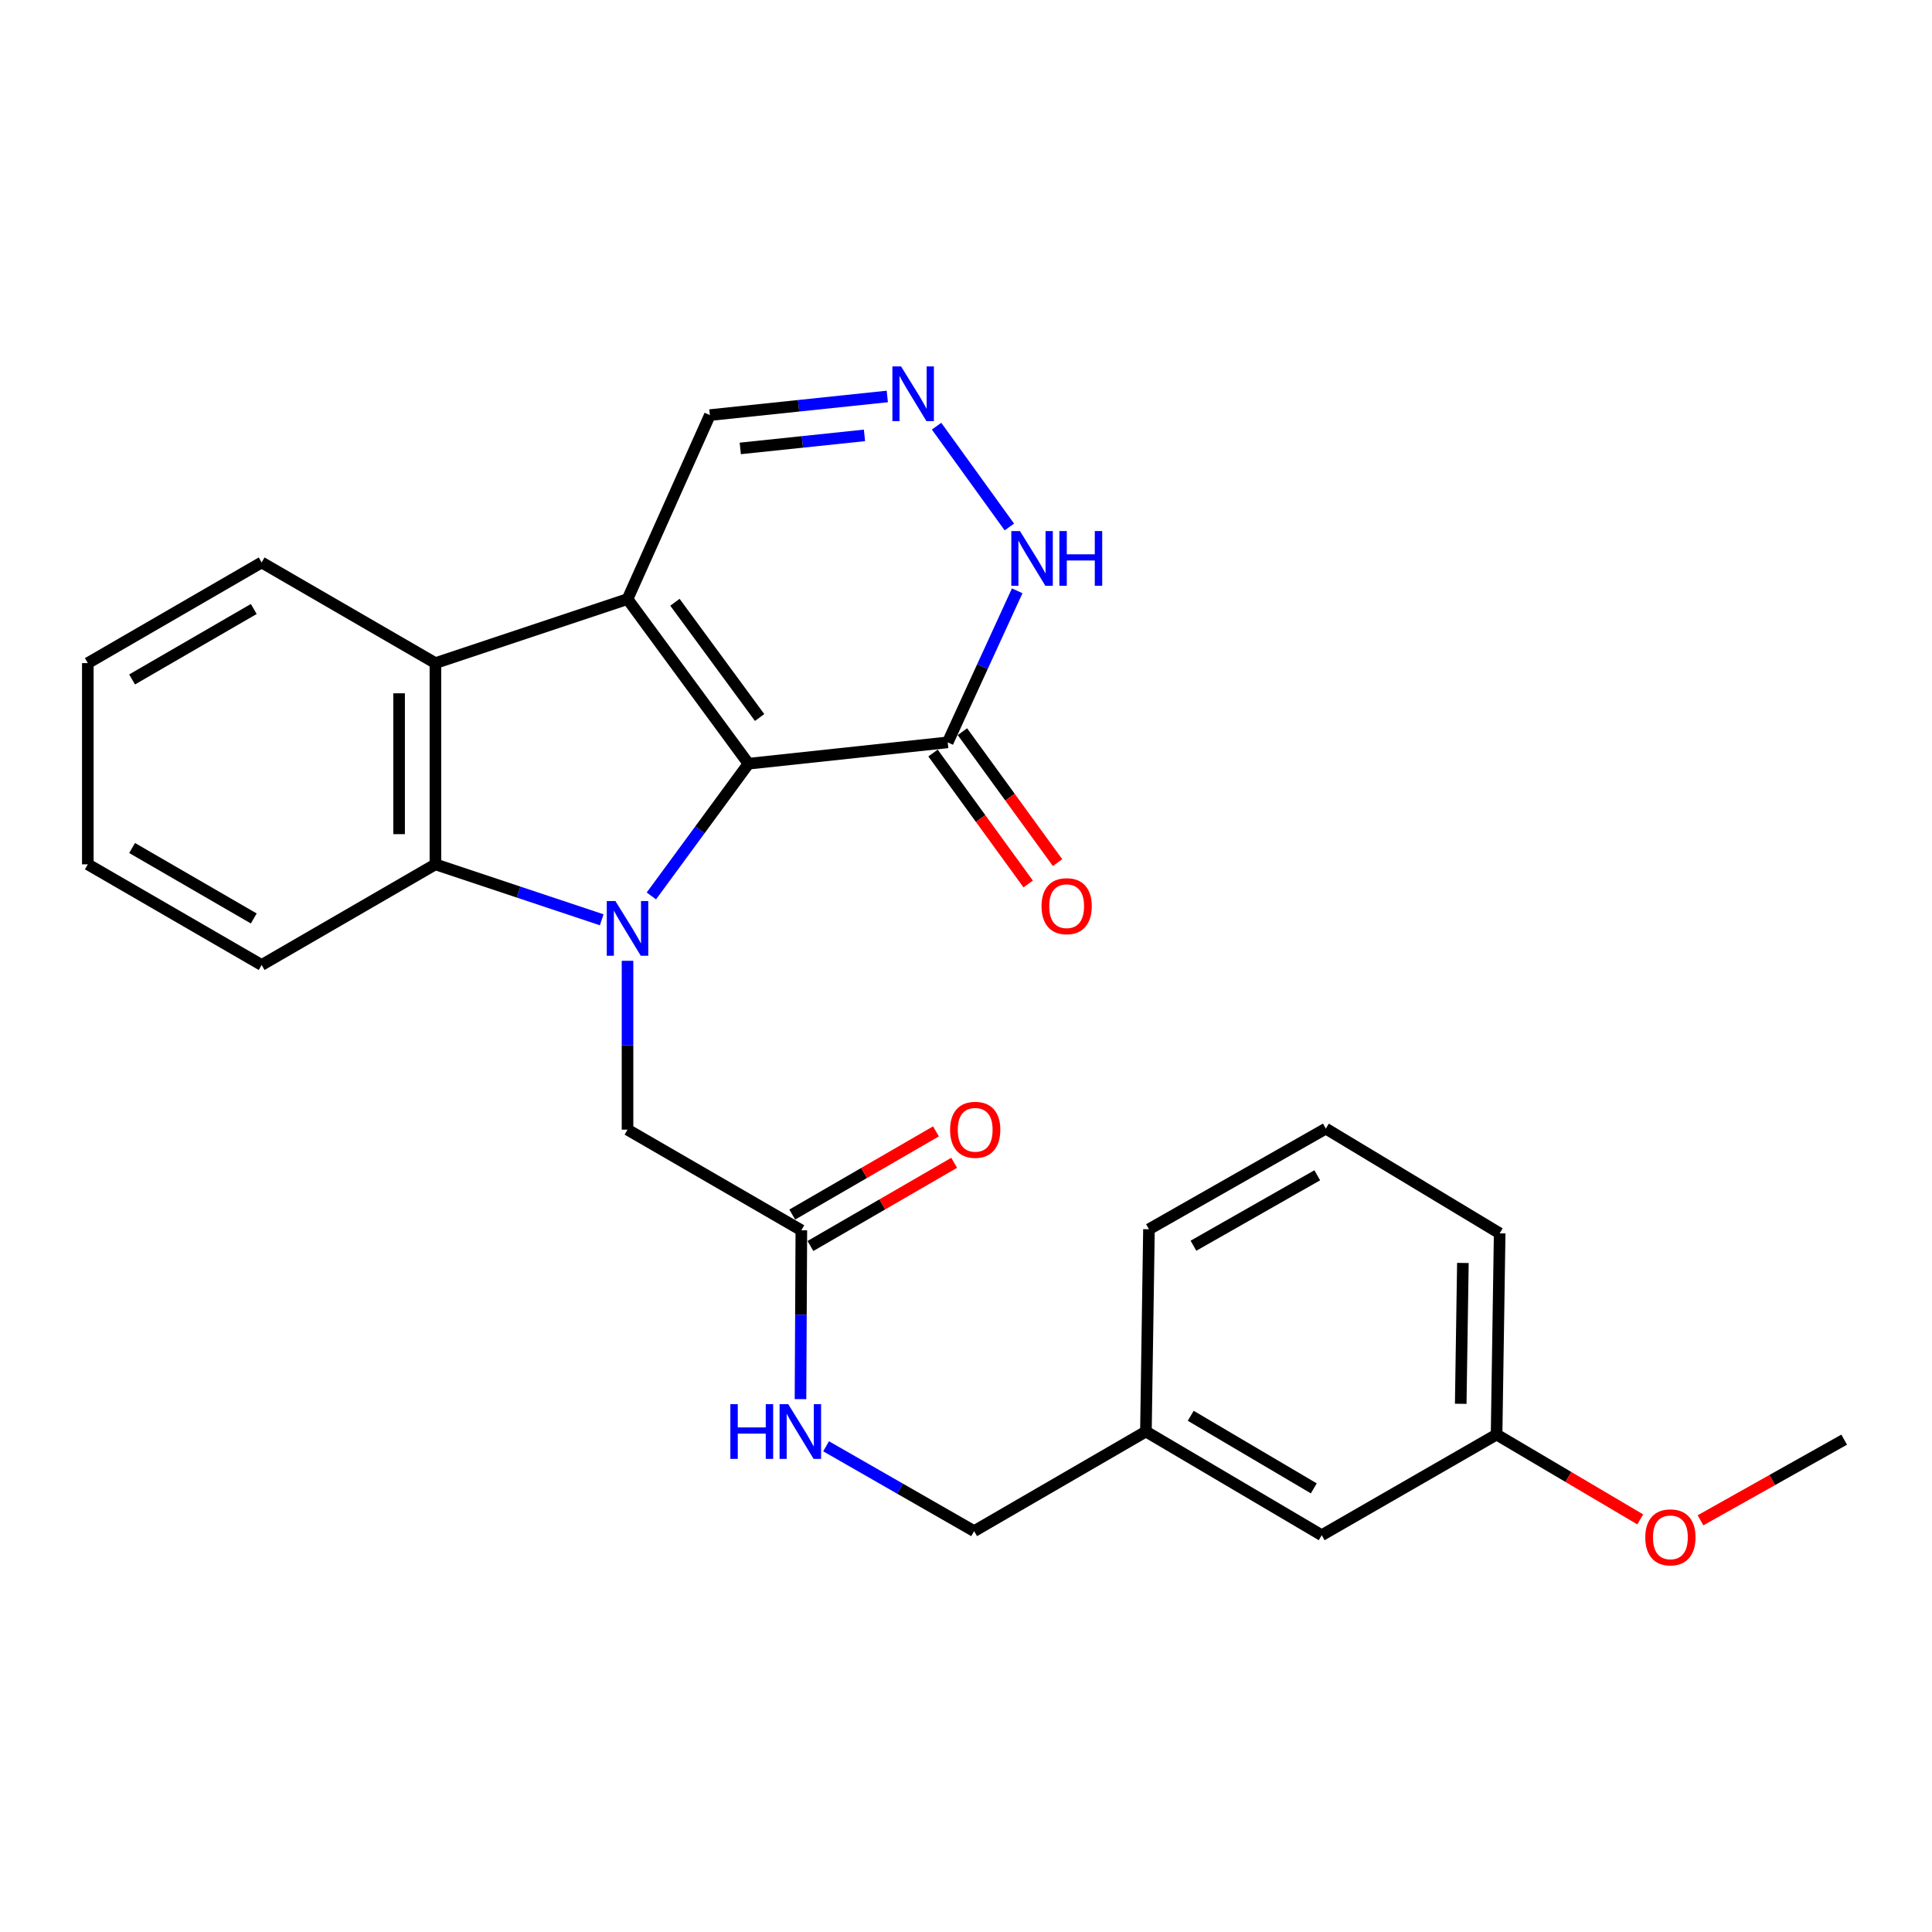 <?xml version='1.0' encoding='iso-8859-1'?>
<svg version='1.1' baseProfile='full'
              xmlns='http://www.w3.org/2000/svg'
                      xmlns:rdkit='http://www.rdkit.org/xml'
                      xmlns:xlink='http://www.w3.org/1999/xlink'
                  xml:space='preserve'
width='1000px' height='1000px' viewBox='0 0 1000 1000'>
<!-- END OF HEADER -->
<rect style='opacity:1.0;fill:#FFFFFF;stroke:none' width='1000' height='1000' x='0' y='0'> </rect>
<path class='bond-0' d='M 337.146,463.736 L 362.282,429.514' style='fill:none;fill-rule:evenodd;stroke:#0000FF;stroke-width:6px;stroke-linecap:butt;stroke-linejoin:miter;stroke-opacity:1' />
<path class='bond-0' d='M 362.282,429.514 L 387.419,395.293' style='fill:none;fill-rule:evenodd;stroke:#000000;stroke-width:6px;stroke-linecap:butt;stroke-linejoin:miter;stroke-opacity:1' />
<path class='bond-2' d='M 311.443,476.085 L 268.408,461.732' style='fill:none;fill-rule:evenodd;stroke:#0000FF;stroke-width:6px;stroke-linecap:butt;stroke-linejoin:miter;stroke-opacity:1' />
<path class='bond-2' d='M 268.408,461.732 L 225.372,447.379' style='fill:none;fill-rule:evenodd;stroke:#000000;stroke-width:6px;stroke-linecap:butt;stroke-linejoin:miter;stroke-opacity:1' />
<path class='bond-7' d='M 324.804,497.305 L 324.804,541.004' style='fill:none;fill-rule:evenodd;stroke:#0000FF;stroke-width:6px;stroke-linecap:butt;stroke-linejoin:miter;stroke-opacity:1' />
<path class='bond-7' d='M 324.804,541.004 L 324.804,584.704' style='fill:none;fill-rule:evenodd;stroke:#000000;stroke-width:6px;stroke-linecap:butt;stroke-linejoin:miter;stroke-opacity:1' />
<path class='bond-1' d='M 387.419,395.293 L 324.804,310.086' style='fill:none;fill-rule:evenodd;stroke:#000000;stroke-width:6px;stroke-linecap:butt;stroke-linejoin:miter;stroke-opacity:1' />
<path class='bond-1' d='M 393.176,371.379 L 349.345,311.734' style='fill:none;fill-rule:evenodd;stroke:#000000;stroke-width:6px;stroke-linecap:butt;stroke-linejoin:miter;stroke-opacity:1' />
<path class='bond-4' d='M 387.419,395.293 L 490.537,384.242' style='fill:none;fill-rule:evenodd;stroke:#000000;stroke-width:6px;stroke-linecap:butt;stroke-linejoin:miter;stroke-opacity:1' />
<path class='bond-8' d='M 324.804,310.086 L 367.428,214.853' style='fill:none;fill-rule:evenodd;stroke:#000000;stroke-width:6px;stroke-linecap:butt;stroke-linejoin:miter;stroke-opacity:1' />
<path class='bond-26' d='M 324.804,310.086 L 225.372,343.227' style='fill:none;fill-rule:evenodd;stroke:#000000;stroke-width:6px;stroke-linecap:butt;stroke-linejoin:miter;stroke-opacity:1' />
<path class='bond-3' d='M 225.372,447.379 L 225.372,343.227' style='fill:none;fill-rule:evenodd;stroke:#000000;stroke-width:6px;stroke-linecap:butt;stroke-linejoin:miter;stroke-opacity:1' />
<path class='bond-3' d='M 206.572,431.756 L 206.572,358.85' style='fill:none;fill-rule:evenodd;stroke:#000000;stroke-width:6px;stroke-linecap:butt;stroke-linejoin:miter;stroke-opacity:1' />
<path class='bond-17' d='M 225.372,447.379 L 135.424,499.477' style='fill:none;fill-rule:evenodd;stroke:#000000;stroke-width:6px;stroke-linecap:butt;stroke-linejoin:miter;stroke-opacity:1' />
<path class='bond-18' d='M 225.372,343.227 L 135.424,291.129' style='fill:none;fill-rule:evenodd;stroke:#000000;stroke-width:6px;stroke-linecap:butt;stroke-linejoin:miter;stroke-opacity:1' />
<path class='bond-6' d='M 490.537,384.242 L 508.52,345.025' style='fill:none;fill-rule:evenodd;stroke:#000000;stroke-width:6px;stroke-linecap:butt;stroke-linejoin:miter;stroke-opacity:1' />
<path class='bond-6' d='M 508.52,345.025 L 526.502,305.809' style='fill:none;fill-rule:evenodd;stroke:#0000FF;stroke-width:6px;stroke-linecap:butt;stroke-linejoin:miter;stroke-opacity:1' />
<path class='bond-10' d='M 482.933,389.768 L 507.559,423.657' style='fill:none;fill-rule:evenodd;stroke:#000000;stroke-width:6px;stroke-linecap:butt;stroke-linejoin:miter;stroke-opacity:1' />
<path class='bond-10' d='M 507.559,423.657 L 532.185,457.546' style='fill:none;fill-rule:evenodd;stroke:#FF0000;stroke-width:6px;stroke-linecap:butt;stroke-linejoin:miter;stroke-opacity:1' />
<path class='bond-10' d='M 498.142,378.716 L 522.767,412.605' style='fill:none;fill-rule:evenodd;stroke:#000000;stroke-width:6px;stroke-linecap:butt;stroke-linejoin:miter;stroke-opacity:1' />
<path class='bond-10' d='M 522.767,412.605 L 547.393,446.494' style='fill:none;fill-rule:evenodd;stroke:#FF0000;stroke-width:6px;stroke-linecap:butt;stroke-linejoin:miter;stroke-opacity:1' />
<path class='bond-5' d='M 484.77,220.591 L 522.445,272.759' style='fill:none;fill-rule:evenodd;stroke:#0000FF;stroke-width:6px;stroke-linecap:butt;stroke-linejoin:miter;stroke-opacity:1' />
<path class='bond-27' d='M 459.261,205.208 L 413.344,210.031' style='fill:none;fill-rule:evenodd;stroke:#0000FF;stroke-width:6px;stroke-linecap:butt;stroke-linejoin:miter;stroke-opacity:1' />
<path class='bond-27' d='M 413.344,210.031 L 367.428,214.853' style='fill:none;fill-rule:evenodd;stroke:#000000;stroke-width:6px;stroke-linecap:butt;stroke-linejoin:miter;stroke-opacity:1' />
<path class='bond-27' d='M 447.45,225.352 L 415.308,228.728' style='fill:none;fill-rule:evenodd;stroke:#0000FF;stroke-width:6px;stroke-linecap:butt;stroke-linejoin:miter;stroke-opacity:1' />
<path class='bond-27' d='M 415.308,228.728 L 383.166,232.104' style='fill:none;fill-rule:evenodd;stroke:#000000;stroke-width:6px;stroke-linecap:butt;stroke-linejoin:miter;stroke-opacity:1' />
<path class='bond-9' d='M 324.804,584.704 L 414.773,636.791' style='fill:none;fill-rule:evenodd;stroke:#000000;stroke-width:6px;stroke-linecap:butt;stroke-linejoin:miter;stroke-opacity:1' />
<path class='bond-11' d='M 414.773,636.791 L 414.554,680.49' style='fill:none;fill-rule:evenodd;stroke:#000000;stroke-width:6px;stroke-linecap:butt;stroke-linejoin:miter;stroke-opacity:1' />
<path class='bond-11' d='M 414.554,680.49 L 414.335,724.19' style='fill:none;fill-rule:evenodd;stroke:#0000FF;stroke-width:6px;stroke-linecap:butt;stroke-linejoin:miter;stroke-opacity:1' />
<path class='bond-12' d='M 419.482,644.926 L 456.677,623.397' style='fill:none;fill-rule:evenodd;stroke:#000000;stroke-width:6px;stroke-linecap:butt;stroke-linejoin:miter;stroke-opacity:1' />
<path class='bond-12' d='M 456.677,623.397 L 493.872,601.868' style='fill:none;fill-rule:evenodd;stroke:#FF0000;stroke-width:6px;stroke-linecap:butt;stroke-linejoin:miter;stroke-opacity:1' />
<path class='bond-12' d='M 410.064,628.655 L 447.259,607.126' style='fill:none;fill-rule:evenodd;stroke:#000000;stroke-width:6px;stroke-linecap:butt;stroke-linejoin:miter;stroke-opacity:1' />
<path class='bond-12' d='M 447.259,607.126 L 484.454,585.597' style='fill:none;fill-rule:evenodd;stroke:#FF0000;stroke-width:6px;stroke-linecap:butt;stroke-linejoin:miter;stroke-opacity:1' />
<path class='bond-13' d='M 427.583,748.594 L 465.896,770.551' style='fill:none;fill-rule:evenodd;stroke:#0000FF;stroke-width:6px;stroke-linecap:butt;stroke-linejoin:miter;stroke-opacity:1' />
<path class='bond-13' d='M 465.896,770.551 L 504.209,792.508' style='fill:none;fill-rule:evenodd;stroke:#000000;stroke-width:6px;stroke-linecap:butt;stroke-linejoin:miter;stroke-opacity:1' />
<path class='bond-15' d='M 504.209,792.508 L 593.123,740.954' style='fill:none;fill-rule:evenodd;stroke:#000000;stroke-width:6px;stroke-linecap:butt;stroke-linejoin:miter;stroke-opacity:1' />
<path class='bond-14' d='M 684.116,794.618 L 593.123,740.954' style='fill:none;fill-rule:evenodd;stroke:#000000;stroke-width:6px;stroke-linecap:butt;stroke-linejoin:miter;stroke-opacity:1' />
<path class='bond-14' d='M 680.017,770.375 L 616.323,732.81' style='fill:none;fill-rule:evenodd;stroke:#000000;stroke-width:6px;stroke-linecap:butt;stroke-linejoin:miter;stroke-opacity:1' />
<path class='bond-16' d='M 684.116,794.618 L 774.628,742.521' style='fill:none;fill-rule:evenodd;stroke:#000000;stroke-width:6px;stroke-linecap:butt;stroke-linejoin:miter;stroke-opacity:1' />
<path class='bond-21' d='M 593.123,740.954 L 594.7,636.258' style='fill:none;fill-rule:evenodd;stroke:#000000;stroke-width:6px;stroke-linecap:butt;stroke-linejoin:miter;stroke-opacity:1' />
<path class='bond-19' d='M 774.628,742.521 L 811.807,764.476' style='fill:none;fill-rule:evenodd;stroke:#000000;stroke-width:6px;stroke-linecap:butt;stroke-linejoin:miter;stroke-opacity:1' />
<path class='bond-19' d='M 811.807,764.476 L 848.985,786.432' style='fill:none;fill-rule:evenodd;stroke:#FF0000;stroke-width:6px;stroke-linecap:butt;stroke-linejoin:miter;stroke-opacity:1' />
<path class='bond-29' d='M 774.628,742.521 L 776.226,638.368' style='fill:none;fill-rule:evenodd;stroke:#000000;stroke-width:6px;stroke-linecap:butt;stroke-linejoin:miter;stroke-opacity:1' />
<path class='bond-29' d='M 756.07,726.609 L 757.189,653.702' style='fill:none;fill-rule:evenodd;stroke:#000000;stroke-width:6px;stroke-linecap:butt;stroke-linejoin:miter;stroke-opacity:1' />
<path class='bond-24' d='M 135.424,499.477 L 45.455,447.379' style='fill:none;fill-rule:evenodd;stroke:#000000;stroke-width:6px;stroke-linecap:butt;stroke-linejoin:miter;stroke-opacity:1' />
<path class='bond-24' d='M 131.349,475.393 L 68.371,438.925' style='fill:none;fill-rule:evenodd;stroke:#000000;stroke-width:6px;stroke-linecap:butt;stroke-linejoin:miter;stroke-opacity:1' />
<path class='bond-28' d='M 135.424,291.129 L 45.455,343.227' style='fill:none;fill-rule:evenodd;stroke:#000000;stroke-width:6px;stroke-linecap:butt;stroke-linejoin:miter;stroke-opacity:1' />
<path class='bond-28' d='M 131.349,315.213 L 68.371,351.681' style='fill:none;fill-rule:evenodd;stroke:#000000;stroke-width:6px;stroke-linecap:butt;stroke-linejoin:miter;stroke-opacity:1' />
<path class='bond-23' d='M 880.176,786.907 L 917.361,766.035' style='fill:none;fill-rule:evenodd;stroke:#FF0000;stroke-width:6px;stroke-linecap:butt;stroke-linejoin:miter;stroke-opacity:1' />
<path class='bond-23' d='M 917.361,766.035 L 954.545,745.163' style='fill:none;fill-rule:evenodd;stroke:#000000;stroke-width:6px;stroke-linecap:butt;stroke-linejoin:miter;stroke-opacity:1' />
<path class='bond-20' d='M 686.247,584.171 L 594.7,636.258' style='fill:none;fill-rule:evenodd;stroke:#000000;stroke-width:6px;stroke-linecap:butt;stroke-linejoin:miter;stroke-opacity:1' />
<path class='bond-20' d='M 681.812,608.325 L 617.73,644.785' style='fill:none;fill-rule:evenodd;stroke:#000000;stroke-width:6px;stroke-linecap:butt;stroke-linejoin:miter;stroke-opacity:1' />
<path class='bond-22' d='M 686.247,584.171 L 776.226,638.368' style='fill:none;fill-rule:evenodd;stroke:#000000;stroke-width:6px;stroke-linecap:butt;stroke-linejoin:miter;stroke-opacity:1' />
<path class='bond-25' d='M 45.455,447.379 L 45.455,343.227' style='fill:none;fill-rule:evenodd;stroke:#000000;stroke-width:6px;stroke-linecap:butt;stroke-linejoin:miter;stroke-opacity:1' />
<path  class='atom-0' d='M 318.544 466.381
L 327.824 481.381
Q 328.744 482.861, 330.224 485.541
Q 331.704 488.221, 331.784 488.381
L 331.784 466.381
L 335.544 466.381
L 335.544 494.701
L 331.664 494.701
L 321.704 478.301
Q 320.544 476.381, 319.304 474.181
Q 318.104 471.981, 317.744 471.301
L 317.744 494.701
L 314.064 494.701
L 314.064 466.381
L 318.544 466.381
' fill='#0000FF'/>
<path  class='atom-6' d='M 466.386 189.643
L 475.666 204.643
Q 476.586 206.123, 478.066 208.803
Q 479.546 211.483, 479.626 211.643
L 479.626 189.643
L 483.386 189.643
L 483.386 217.963
L 479.506 217.963
L 469.546 201.563
Q 468.386 199.643, 467.146 197.443
Q 465.946 195.243, 465.586 194.563
L 465.586 217.963
L 461.906 217.963
L 461.906 189.643
L 466.386 189.643
' fill='#0000FF'/>
<path  class='atom-7' d='M 527.935 274.87
L 537.215 289.87
Q 538.135 291.35, 539.615 294.03
Q 541.095 296.71, 541.175 296.87
L 541.175 274.87
L 544.935 274.87
L 544.935 303.19
L 541.055 303.19
L 531.095 286.79
Q 529.935 284.87, 528.695 282.67
Q 527.495 280.47, 527.135 279.79
L 527.135 303.19
L 523.455 303.19
L 523.455 274.87
L 527.935 274.87
' fill='#0000FF'/>
<path  class='atom-7' d='M 548.335 274.87
L 552.175 274.87
L 552.175 286.91
L 566.655 286.91
L 566.655 274.87
L 570.495 274.87
L 570.495 303.19
L 566.655 303.19
L 566.655 290.11
L 552.175 290.11
L 552.175 303.19
L 548.335 303.19
L 548.335 274.87
' fill='#0000FF'/>
<path  class='atom-11' d='M 539.097 469.038
Q 539.097 462.238, 542.457 458.438
Q 545.817 454.638, 552.097 454.638
Q 558.377 454.638, 561.737 458.438
Q 565.097 462.238, 565.097 469.038
Q 565.097 475.918, 561.697 479.838
Q 558.297 483.718, 552.097 483.718
Q 545.857 483.718, 542.457 479.838
Q 539.097 475.958, 539.097 469.038
M 552.097 480.518
Q 556.417 480.518, 558.737 477.638
Q 561.097 474.718, 561.097 469.038
Q 561.097 463.478, 558.737 460.678
Q 556.417 457.838, 552.097 457.838
Q 547.777 457.838, 545.417 460.638
Q 543.097 463.438, 543.097 469.038
Q 543.097 474.758, 545.417 477.638
Q 547.777 480.518, 552.097 480.518
' fill='#FF0000'/>
<path  class='atom-12' d='M 378.031 726.794
L 381.871 726.794
L 381.871 738.834
L 396.351 738.834
L 396.351 726.794
L 400.191 726.794
L 400.191 755.114
L 396.351 755.114
L 396.351 742.034
L 381.871 742.034
L 381.871 755.114
L 378.031 755.114
L 378.031 726.794
' fill='#0000FF'/>
<path  class='atom-12' d='M 407.991 726.794
L 417.271 741.794
Q 418.191 743.274, 419.671 745.954
Q 421.151 748.634, 421.231 748.794
L 421.231 726.794
L 424.991 726.794
L 424.991 755.114
L 421.111 755.114
L 411.151 738.714
Q 409.991 736.794, 408.751 734.594
Q 407.551 732.394, 407.191 731.714
L 407.191 755.114
L 403.511 755.114
L 403.511 726.794
L 407.991 726.794
' fill='#0000FF'/>
<path  class='atom-13' d='M 491.763 584.784
Q 491.763 577.984, 495.123 574.184
Q 498.483 570.384, 504.763 570.384
Q 511.043 570.384, 514.403 574.184
Q 517.763 577.984, 517.763 584.784
Q 517.763 591.664, 514.363 595.584
Q 510.963 599.464, 504.763 599.464
Q 498.523 599.464, 495.123 595.584
Q 491.763 591.704, 491.763 584.784
M 504.763 596.264
Q 509.083 596.264, 511.403 593.384
Q 513.763 590.464, 513.763 584.784
Q 513.763 579.224, 511.403 576.424
Q 509.083 573.584, 504.763 573.584
Q 500.443 573.584, 498.083 576.384
Q 495.763 579.184, 495.763 584.784
Q 495.763 590.504, 498.083 593.384
Q 500.443 596.264, 504.763 596.264
' fill='#FF0000'/>
<path  class='atom-20' d='M 851.597 795.732
Q 851.597 788.932, 854.957 785.132
Q 858.317 781.332, 864.597 781.332
Q 870.877 781.332, 874.237 785.132
Q 877.597 788.932, 877.597 795.732
Q 877.597 802.612, 874.197 806.532
Q 870.797 810.412, 864.597 810.412
Q 858.357 810.412, 854.957 806.532
Q 851.597 802.652, 851.597 795.732
M 864.597 807.212
Q 868.917 807.212, 871.237 804.332
Q 873.597 801.412, 873.597 795.732
Q 873.597 790.172, 871.237 787.372
Q 868.917 784.532, 864.597 784.532
Q 860.277 784.532, 857.917 787.332
Q 855.597 790.132, 855.597 795.732
Q 855.597 801.452, 857.917 804.332
Q 860.277 807.212, 864.597 807.212
' fill='#FF0000'/>
</svg>
